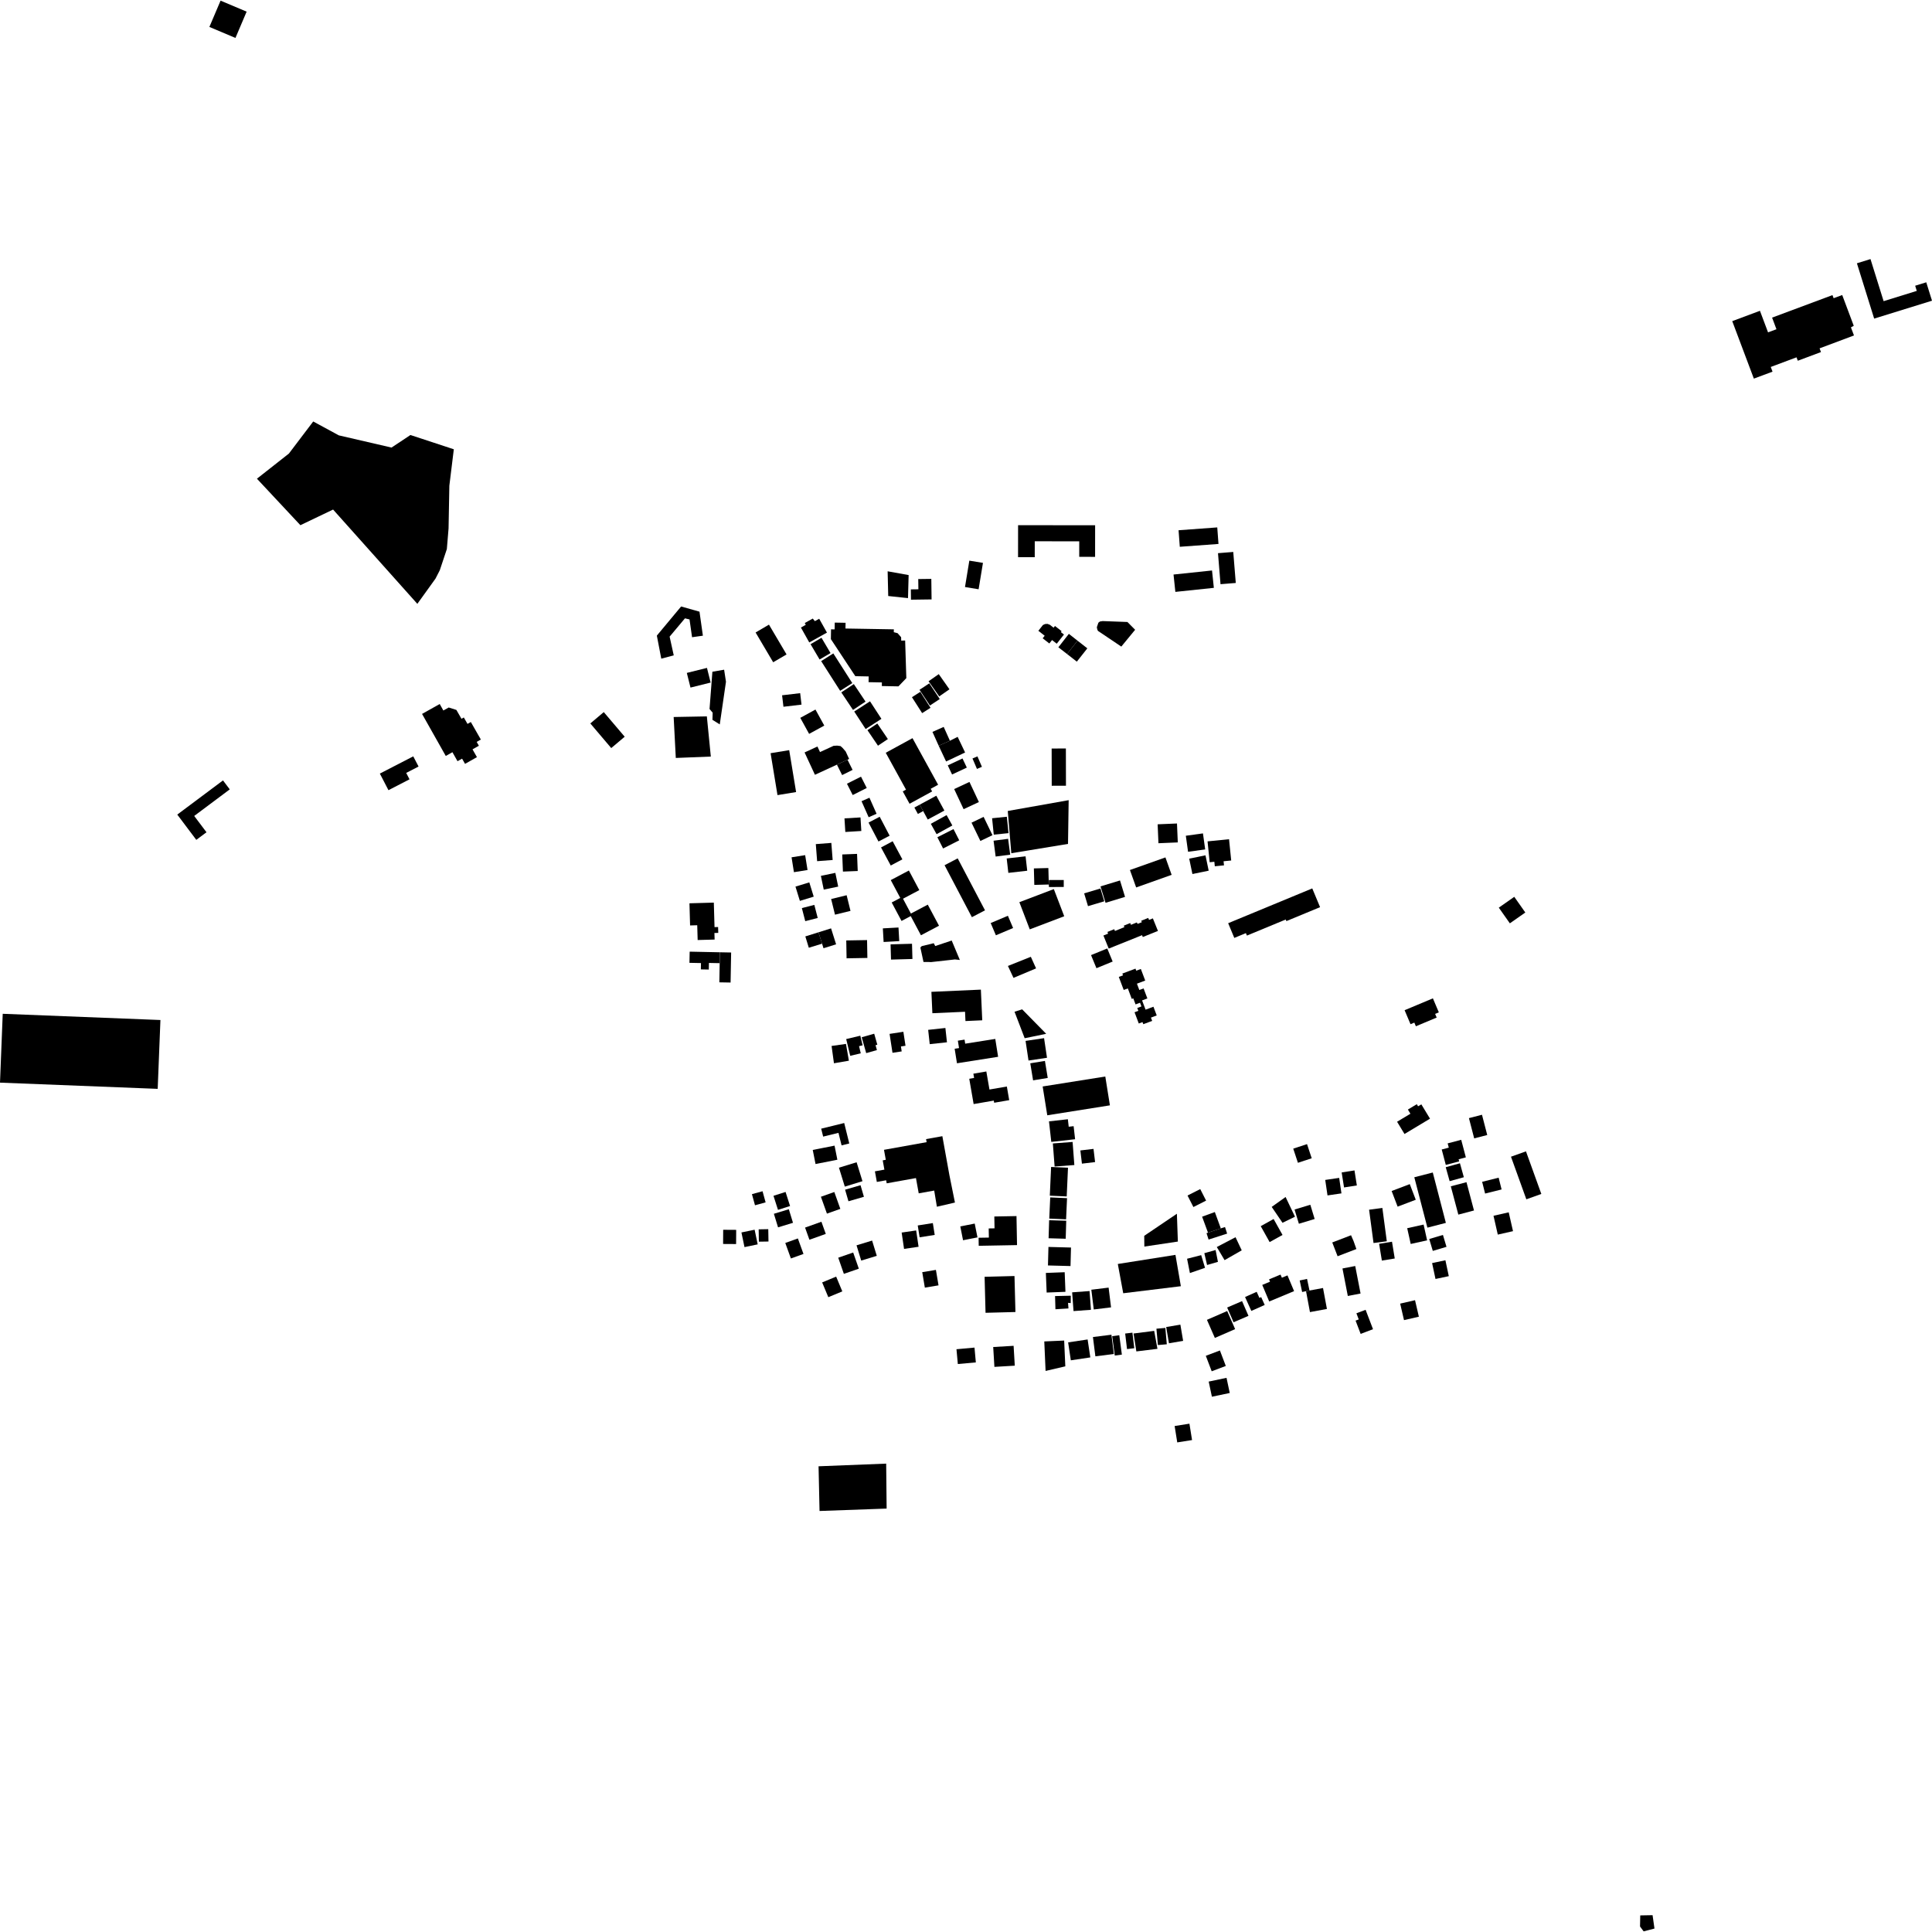 <?xml version="1.0" encoding="utf-8" standalone="no"?>
<!DOCTYPE svg PUBLIC "-//W3C//DTD SVG 1.1//EN"
  "http://www.w3.org/Graphics/SVG/1.1/DTD/svg11.dtd">
<!-- Created with matplotlib (https://matplotlib.org/) -->
<svg height="288pt" version="1.1" viewBox="0 0 288 288" width="288pt" xmlns="http://www.w3.org/2000/svg" xmlns:xlink="http://www.w3.org/1999/xlink">
 <defs>
  <style type="text/css">
*{stroke-linecap:butt;stroke-linejoin:round;}
  </style>
 </defs>
 <g id="figure_1">
  <g id="patch_1">
   <path d="M 0 288 
L 288 288 
L 288 0 
L 0 0 
z
" style="fill:none;opacity:0;"/>
  </g>
  <g id="axes_1">
   <g id="PatchCollection_1">
    <path clip-path="url(#pf5859b198b)" d="M 150.09 161.966 
L 147.497 162.413 
L 147.031 159.722 
L 145.098 160.054 
L 145.209 160.689 
L 144.486 160.812 
L 145.138 164.581 
L 148.142 164.065 
L 148.198 164.385 
L 150.441 163.999 
L 150.09 161.966 
"/>
    <path clip-path="url(#pf5859b198b)" d="M 148.365 154.872 
L 143.881 155.58 
L 143.786 154.974 
L 142.786 155.132 
L 142.962 156.235 
L 142.309 156.337 
L 142.654 158.501 
L 148.787 157.534 
L 148.365 154.872 
"/>
    <path clip-path="url(#pf5859b198b)" d="M 151.759 83.06 
L 151.764 78.288 
L 163.248 78.301 
L 163.244 83.01 
L 160.879 83.007 
L 160.881 80.695 
L 154.25 80.687 
L 154.247 83.061 
L 151.759 83.06 
"/>
    <path clip-path="url(#pf5859b198b)" d="M 106.527 140.058 
L 106.499 139.08 
L 107.071 139.063 
L 107.045 138.189 
L 106.513 138.204 
L 106.409 134.551 
L 102.776 134.653 
L 102.871 137.954 
L 103.935 137.924 
L 103.998 140.129 
L 106.527 140.058 
"/>
    <path clip-path="url(#pf5859b198b)" d="M 62.915 106.423 
L 65.548 104.947 
L 66.092 105.913 
L 66.889 105.465 
L 68.033 105.828 
L 68.793 107.149 
L 69.14 106.951 
L 69.69 107.911 
L 70.185 107.628 
L 71.68 110.241 
L 71.058 110.595 
L 71.385 111.167 
L 70.437 111.704 
L 71.097 112.866 
L 69.323 113.867 
L 68.881 113.09 
L 68.201 113.472 
L 67.443 112.131 
L 66.45 112.689 
L 62.915 106.423 
"/>
    <path clip-path="url(#pf5859b198b)" d="M 90.003 106.151 
L 93.123 109.822 
L 91.116 111.514 
L 87.998 107.843 
L 90.003 106.151 
"/>
    <path clip-path="url(#pf5859b198b)" d="M 105.369 106.791 
L 100.422 106.883 
L 100.74 112.987 
L 105.961 112.779 
L 105.369 106.791 
"/>
    <path clip-path="url(#pf5859b198b)" d="M 67.65 66.974 
L 61.182 64.846 
L 58.365 66.719 
L 50.512 64.9 
L 46.691 62.829 
L 43.066 67.611 
L 38.301 71.36 
L 44.778 78.29 
L 49.653 75.958 
L 62.213 90.014 
L 64.922 86.25 
L 65.563 84.994 
L 66.61 81.85 
L 66.866 78.782 
L 66.984 72.402 
L 67.65 66.974 
"/>
    <path clip-path="url(#pf5859b198b)" d="M 157.277 193.202 
L 159.619 193.148 
L 159.612 194.248 
L 159.212 194.214 
L 159.273 195.048 
L 157.332 195.168 
L 157.277 193.202 
"/>
    <path clip-path="url(#pf5859b198b)" d="M 183.081 137.621 
L 183.995 139.813 
L 185.722 139.099 
L 185.876 139.466 
L 191.663 137.071 
L 191.76 137.307 
L 196.782 135.229 
L 195.617 132.434 
L 183.081 137.621 
"/>
    <path clip-path="url(#pf5859b198b)" d="M 153.818 122.037 
L 155.461 124.111 
L 153.143 125.935 
L 151.499 123.861 
L 153.818 122.037 
"/>
    <path clip-path="url(#pf5859b198b)" d="M 150.227 120.891 
L 150.754 127.189 
L 159.207 125.8 
L 159.304 119.28 
L 150.227 120.891 
"/>
    <path clip-path="url(#pf5859b198b)" d="M 209.382 150.59 
L 210.264 152.676 
L 210.831 152.439 
L 211.064 152.987 
L 214.163 151.685 
L 213.932 151.14 
L 214.483 150.909 
L 213.6 148.822 
L 209.382 150.59 
"/>
    <path clip-path="url(#pf5859b198b)" d="M 49.279 65.361 
L 47.688 67.415 
L 52.586 71.18 
L 53.953 72.23 
L 52.534 74.061 
L 54.046 75.223 
L 55.496 73.35 
L 56.899 74.428 
L 54.472 77.562 
L 56.129 78.836 
L 60.203 73.573 
L 59.721 73.202 
L 61.436 70.984 
L 59.689 69.641 
L 58.084 71.715 
L 56.931 70.83 
L 57.258 70.408 
L 55.419 68.995 
L 54.894 69.676 
L 49.279 65.361 
"/>
    <path clip-path="url(#pf5859b198b)" d="M 0.407 151.124 
L 23.915 152.052 
L 23.507 162.314 
L 0 161.387 
L 0.407 151.124 
"/>
    <path clip-path="url(#pf5859b198b)" d="M 29.262 125.197 
L 30.781 124.062 
L 28.95 121.633 
L 34.249 117.671 
L 33.242 116.335 
L 26.426 121.429 
L 29.262 125.197 
"/>
    <path clip-path="url(#pf5859b198b)" d="M 151.527 181.28 
L 148.222 181.34 
L 148.254 183.107 
L 147.383 183.121 
L 147.408 184.484 
L 145.876 184.51 
L 145.898 185.71 
L 151.607 185.605 
L 151.527 181.28 
"/>
    <path clip-path="url(#pf5859b198b)" d="M 145.299 182.395 
L 143.15 182.822 
L 143.56 184.882 
L 145.711 184.455 
L 145.299 182.395 
"/>
    <path clip-path="url(#pf5859b198b)" d="M 136.806 182.677 
L 139.057 182.323 
L 139.336 184.088 
L 137.086 184.443 
L 136.806 182.677 
"/>
    <path clip-path="url(#pf5859b198b)" d="M 134.766 186.171 
L 136.931 185.854 
L 136.572 183.42 
L 134.408 183.736 
L 134.766 186.171 
"/>
    <path clip-path="url(#pf5859b198b)" d="M 127.681 185.638 
L 128.38 187.914 
L 130.702 187.206 
L 130.003 184.93 
L 127.681 185.638 
"/>
    <path clip-path="url(#pf5859b198b)" d="M 124.954 187.483 
L 127.182 186.711 
L 128.024 189.12 
L 125.794 189.892 
L 124.954 187.483 
"/>
    <path clip-path="url(#pf5859b198b)" d="M 124.644 190.303 
L 125.562 192.505 
L 123.476 193.369 
L 122.558 191.169 
L 124.644 190.303 
"/>
    <path clip-path="url(#pf5859b198b)" d="M 121.155 171.419 
L 121.571 173.52 
L 124.824 172.878 
L 124.406 170.779 
L 121.155 171.419 
"/>
    <path clip-path="url(#pf5859b198b)" d="M 122.413 168.249 
L 122.707 169.432 
L 124.99 168.872 
L 125.453 170.739 
L 126.601 170.456 
L 125.844 167.405 
L 122.413 168.249 
"/>
    <path clip-path="url(#pf5859b198b)" d="M 122.372 178.399 
L 124.369 177.691 
L 125.267 180.205 
L 123.27 180.913 
L 122.372 178.399 
"/>
    <path clip-path="url(#pf5859b198b)" d="M 120.009 182.993 
L 122.447 182.124 
L 123.099 183.938 
L 120.659 184.807 
L 120.009 182.993 
"/>
    <path clip-path="url(#pf5859b198b)" d="M 117.061 185.287 
L 118.937 184.612 
L 119.774 186.924 
L 117.897 187.598 
L 117.061 185.287 
"/>
    <path clip-path="url(#pf5859b198b)" d="M 115.362 180.936 
L 115.982 182.958 
L 118.21 182.282 
L 117.59 180.26 
L 115.362 180.936 
"/>
    <path clip-path="url(#pf5859b198b)" d="M 115.302 178.256 
L 117.102 177.683 
L 117.773 179.779 
L 115.973 180.352 
L 115.302 178.256 
"/>
    <path clip-path="url(#pf5859b198b)" d="M 112.089 178.01 
L 113.671 177.576 
L 114.129 179.235 
L 112.547 179.669 
L 112.089 178.01 
"/>
    <path clip-path="url(#pf5859b198b)" d="M 113.094 183.255 
L 114.525 183.229 
L 114.556 185.072 
L 113.125 185.095 
L 113.094 183.255 
"/>
    <path clip-path="url(#pf5859b198b)" d="M 110.524 183.719 
L 112.491 183.311 
L 112.948 185.496 
L 110.981 185.904 
L 110.524 183.719 
"/>
    <path clip-path="url(#pf5859b198b)" d="M 107.804 183.322 
L 109.743 183.334 
L 109.73 185.448 
L 107.791 185.436 
L 107.804 183.322 
"/>
    <path clip-path="url(#pf5859b198b)" d="M 123.962 155.919 
L 126.107 155.614 
L 126.542 158.117 
L 124.316 158.5 
L 123.962 155.919 
"/>
    <path clip-path="url(#pf5859b198b)" d="M 126.14 154.893 
L 126.741 157.39 
L 128.313 157.016 
L 128.058 155.95 
L 128.59 155.823 
L 128.245 154.391 
L 126.14 154.893 
"/>
    <path clip-path="url(#pf5859b198b)" d="M 128.452 154.621 
L 129.124 156.987 
L 130.722 156.534 
L 130.516 155.807 
L 130.782 155.733 
L 130.316 154.094 
L 128.452 154.621 
"/>
    <path clip-path="url(#pf5859b198b)" d="M 155.906 189.755 
L 156.022 192.678 
L 158.825 192.569 
L 158.711 189.646 
L 155.906 189.755 
"/>
    <path clip-path="url(#pf5859b198b)" d="M 156.218 188.639 
L 159.58 188.728 
L 159.652 185.968 
L 156.29 185.879 
L 156.218 188.639 
"/>
    <path clip-path="url(#pf5859b198b)" d="M 156.393 181.896 
L 156.313 184.584 
L 158.862 184.659 
L 158.943 181.971 
L 156.393 181.896 
"/>
    <path clip-path="url(#pf5859b198b)" d="M 156.555 178.495 
L 156.412 181.652 
L 158.92 181.763 
L 159.062 178.608 
L 156.555 178.495 
"/>
    <path clip-path="url(#pf5859b198b)" d="M 156.685 173.957 
L 159.204 174.068 
L 159.013 178.352 
L 156.494 178.238 
L 156.685 173.957 
"/>
    <path clip-path="url(#pf5859b198b)" d="M 156.947 170.453 
L 159.891 170.23 
L 160.151 173.67 
L 157.209 173.892 
L 156.947 170.453 
"/>
    <path clip-path="url(#pf5859b198b)" d="M 156.37 167.159 
L 156.714 170.219 
L 160.263 169.823 
L 160.043 167.877 
L 159.311 167.959 
L 159.185 166.844 
L 156.37 167.159 
"/>
    <path clip-path="url(#pf5859b198b)" d="M 164.765 160.475 
L 155.428 161.959 
L 156.115 166.255 
L 165.452 164.772 
L 164.765 160.475 
"/>
    <path clip-path="url(#pf5859b198b)" d="M 153.582 158.505 
L 154.001 161.046 
L 156.185 160.687 
L 155.766 158.149 
L 153.582 158.505 
"/>
    <path clip-path="url(#pf5859b198b)" d="M 152.88 155.165 
L 153.319 158.092 
L 156.075 157.681 
L 155.638 154.756 
L 152.88 155.165 
"/>
    <path clip-path="url(#pf5859b198b)" d="M 152.747 154.766 
L 155.953 154.108 
L 152.372 150.462 
L 151.234 150.817 
L 152.747 154.766 
"/>
    <path clip-path="url(#pf5859b198b)" d="M 150.25 143.994 
L 153.665 142.629 
L 154.446 144.356 
L 151.079 145.77 
L 150.25 143.994 
"/>
    <path clip-path="url(#pf5859b198b)" d="M 147.68 137.596 
L 148.455 139.421 
L 151.021 138.339 
L 150.245 136.514 
L 147.68 137.596 
"/>
    <path clip-path="url(#pf5859b198b)" d="M 151.954 134.488 
L 153.504 138.538 
L 158.643 136.585 
L 157.093 132.535 
L 151.954 134.488 
"/>
    <path clip-path="url(#pf5859b198b)" d="M 144.877 136.723 
L 146.834 135.701 
L 142.761 127.956 
L 140.804 128.976 
L 144.877 136.723 
"/>
    <path clip-path="url(#pf5859b198b)" d="M 285.49 42.594 
L 287.144 42.082 
L 288 44.825 
L 279.379 47.494 
L 276.807 39.248 
L 278.831 38.62 
L 280.788 44.894 
L 285.73 43.364 
L 285.49 42.594 
"/>
    <path clip-path="url(#pf5859b198b)" d="M 261.444 56.441 
L 264.228 55.402 
L 263.964 54.702 
L 267.803 53.267 
L 267.994 53.776 
L 271.451 52.483 
L 271.242 51.928 
L 276.37 50.006 
L 275.915 48.801 
L 276.336 48.566 
L 274.615 43.979 
L 273.337 44.454 
L 273.163 43.991 
L 264.162 47.347 
L 264.812 49.077 
L 263.56 49.544 
L 262.352 46.33 
L 258.222 47.871 
L 261.444 56.441 
"/>
    <path clip-path="url(#pf5859b198b)" d="M 116.787 105.355 
L 119.481 105.037 
L 119.28 103.328 
L 116.584 103.645 
L 116.787 105.355 
"/>
    <path clip-path="url(#pf5859b198b)" d="M 119.298 107.008 
L 121.559 105.772 
L 122.875 108.162 
L 120.613 109.398 
L 119.298 107.008 
"/>
    <path clip-path="url(#pf5859b198b)" d="M 124.436 92.81 
L 126.048 92.838 
L 126.034 93.692 
L 133.243 93.814 
L 133.236 94.24 
L 133.801 94.386 
L 134.328 94.987 
L 134.344 95.495 
L 134.929 95.479 
L 135.104 101.088 
L 133.93 102.315 
L 131.453 102.268 
L 131.463 101.728 
L 129.477 101.69 
L 129.492 100.834 
L 127.502 100.796 
L 123.857 95.275 
L 123.882 93.813 
L 124.418 93.82 
L 124.436 92.81 
"/>
    <path clip-path="url(#pf5859b198b)" d="M 155.67 199.965 
L 158.634 199.834 
L 158.805 203.678 
L 155.864 204.364 
L 155.67 199.965 
"/>
    <path clip-path="url(#pf5859b198b)" d="M 159.225 200.106 
L 162.129 199.672 
L 162.531 202.346 
L 159.627 202.781 
L 159.225 200.106 
"/>
    <path clip-path="url(#pf5859b198b)" d="M 162.922 199.31 
L 165.678 198.965 
L 166.042 201.839 
L 163.286 202.187 
L 162.922 199.31 
"/>
    <path clip-path="url(#pf5859b198b)" d="M 165.793 199.18 
L 166.85 199.04 
L 167.235 201.929 
L 166.176 202.068 
L 165.793 199.18 
"/>
    <path clip-path="url(#pf5859b198b)" d="M 167.727 198.788 
L 168.809 198.66 
L 169.086 200.978 
L 168.003 201.105 
L 167.727 198.788 
"/>
    <path clip-path="url(#pf5859b198b)" d="M 168.977 198.783 
L 169.395 201.454 
L 172.54 201.069 
L 172.053 198.39 
L 168.977 198.783 
"/>
    <path clip-path="url(#pf5859b198b)" d="M 172.387 198.068 
L 172.604 200.505 
L 173.932 200.389 
L 173.717 197.952 
L 172.387 198.068 
"/>
    <path clip-path="url(#pf5859b198b)" d="M 159.822 192.647 
L 162.42 192.455 
L 162.627 195.25 
L 160.029 195.441 
L 159.822 192.647 
"/>
    <path clip-path="url(#pf5859b198b)" d="M 163.046 195.201 
L 165.622 194.885 
L 165.258 191.942 
L 162.682 192.257 
L 163.046 195.201 
"/>
    <path clip-path="url(#pf5859b198b)" d="M 166.63 188.42 
L 167.438 192.783 
L 176.028 191.733 
L 175.223 187.062 
L 166.63 188.42 
"/>
    <path clip-path="url(#pf5859b198b)" d="M 181.386 185.891 
L 184.179 184.43 
L 185.102 186.384 
L 182.545 187.847 
L 181.386 185.891 
"/>
    <path clip-path="url(#pf5859b198b)" d="M 180.162 184.78 
L 182.927 183.891 
L 182.609 182.911 
L 181.986 183.111 
L 180.074 183.753 
L 179.854 183.824 
L 180.162 184.78 
"/>
    <path clip-path="url(#pf5859b198b)" d="M 181.986 183.111 
L 181.093 180.677 
L 179.197 181.37 
L 180.074 183.753 
L 181.986 183.111 
"/>
    <path clip-path="url(#pf5859b198b)" d="M 177.897 179.932 
L 179.792 178.973 
L 178.918 177.256 
L 177.022 178.215 
L 177.897 179.932 
"/>
    <path clip-path="url(#pf5859b198b)" d="M 189.263 185.157 
L 191.183 184.092 
L 189.855 181.714 
L 187.935 182.781 
L 189.263 185.157 
"/>
    <path clip-path="url(#pf5859b198b)" d="M 189.571 179.912 
L 191.641 178.433 
L 193.04 181.374 
L 191.181 182.28 
L 189.571 179.912 
"/>
    <path clip-path="url(#pf5859b198b)" d="M 192.978 180.301 
L 193.623 182.423 
L 195.974 181.713 
L 195.328 179.591 
L 192.978 180.301 
"/>
    <path clip-path="url(#pf5859b198b)" d="M 197.549 175.89 
L 197.889 178.199 
L 199.968 177.895 
L 199.628 175.587 
L 197.549 175.89 
"/>
    <path clip-path="url(#pf5859b198b)" d="M 200 174.773 
L 201.91 174.473 
L 202.263 176.711 
L 200.355 177.011 
L 200 174.773 
"/>
    <path clip-path="url(#pf5859b198b)" d="M 209.871 165.4 
L 210.249 166.022 
L 208.26 167.216 
L 209.367 169.043 
L 213.169 166.758 
L 211.876 164.624 
L 211.391 164.915 
L 211.2 164.6 
L 209.871 165.4 
"/>
    <path clip-path="url(#pf5859b198b)" d="M 173.842 197.818 
L 174.254 200.239 
L 176.368 199.882 
L 175.957 197.463 
L 173.842 197.818 
"/>
    <path clip-path="url(#pf5859b198b)" d="M 179.916 196.747 
L 181.099 199.444 
L 184.119 198.129 
L 182.935 195.431 
L 179.916 196.747 
"/>
    <path clip-path="url(#pf5859b198b)" d="M 182.931 194.911 
L 185.152 193.953 
L 186.108 196.151 
L 183.886 197.109 
L 182.931 194.911 
"/>
    <path clip-path="url(#pf5859b198b)" d="M 185.599 193.343 
L 187.33 192.568 
L 187.739 193.474 
L 188.002 193.358 
L 188.528 194.525 
L 186.534 195.417 
L 185.599 193.343 
"/>
    <path clip-path="url(#pf5859b198b)" d="M 188.162 191.541 
L 189.2 194.011 
L 192.908 192.465 
L 191.922 190.119 
L 191.086 190.466 
L 190.889 189.999 
L 189.176 190.713 
L 189.321 191.058 
L 188.162 191.541 
"/>
    <path clip-path="url(#pf5859b198b)" d="M 193.744 190.876 
L 194.839 190.647 
L 195.203 192.365 
L 194.689 192.472 
L 194.106 192.595 
L 193.744 190.876 
"/>
    <path clip-path="url(#pf5859b198b)" d="M 194.689 192.472 
L 197.22 192.001 
L 197.803 195.123 
L 195.272 195.592 
L 194.689 192.472 
"/>
    <path clip-path="url(#pf5859b198b)" d="M 200.12 189.089 
L 202.02 188.722 
L 202.817 192.821 
L 200.917 193.19 
L 200.12 189.089 
"/>
    <path clip-path="url(#pf5859b198b)" d="M 198.598 185.211 
L 199.393 187.266 
L 202.193 186.191 
L 201.784 185.032 
L 201.398 184.136 
L 198.598 185.211 
"/>
    <path clip-path="url(#pf5859b198b)" d="M 140.585 126.481 
L 142.991 125.263 
L 142.139 123.59 
L 139.732 124.807 
L 140.585 126.481 
"/>
    <path clip-path="url(#pf5859b198b)" d="M 141.108 121.506 
L 141.966 123.053 
L 139.614 124.349 
L 138.756 122.803 
L 141.108 121.506 
"/>
    <path clip-path="url(#pf5859b198b)" d="M 137.096 119.951 
L 137.618 120.91 
L 138.298 122.167 
L 140.776 120.832 
L 139.574 118.616 
L 137.096 119.951 
"/>
    <path clip-path="url(#pf5859b198b)" d="M 136.307 120.378 
L 137.096 119.951 
L 137.618 120.91 
L 136.829 121.336 
L 136.307 120.378 
"/>
    <path clip-path="url(#pf5859b198b)" d="M 135.587 119.814 
L 138.951 117.978 
L 138.736 117.587 
L 139.844 116.982 
L 136.025 110.036 
L 132.037 112.214 
L 135.058 117.709 
L 134.574 117.974 
L 135.587 119.814 
"/>
    <path clip-path="url(#pf5859b198b)" d="M 133.042 156.939 
L 134.414 156.731 
L 134.3 155.994 
L 134.983 155.89 
L 134.663 153.806 
L 132.608 154.12 
L 133.042 156.939 
"/>
    <path clip-path="url(#pf5859b198b)" d="M 138.36 153.519 
L 140.928 153.24 
L 141.161 155.372 
L 138.593 155.65 
L 138.36 153.519 
"/>
    <path clip-path="url(#pf5859b198b)" d="M 139.19 140.603 
L 137.412 141.034 
L 137.195 141.235 
L 137.664 143.4 
L 138.498 143.403 
L 138.775 143.419 
L 142.346 143.022 
L 143.082 143.099 
L 141.868 140.203 
L 139.415 141.022 
L 139.19 140.603 
"/>
    <path clip-path="url(#pf5859b198b)" d="M 138.302 134.853 
L 139.976 137.996 
L 137.283 139.419 
L 135.761 136.56 
L 134.389 137.284 
L 132.923 134.531 
L 134.202 133.854 
L 132.785 131.194 
L 135.485 129.766 
L 137.039 132.686 
L 134.609 133.971 
L 135.786 136.182 
L 138.302 134.853 
"/>
    <path clip-path="url(#pf5859b198b)" d="M 135.952 140.685 
L 136.015 142.954 
L 132.82 143.044 
L 132.757 140.774 
L 135.952 140.685 
"/>
    <path clip-path="url(#pf5859b198b)" d="M 126.151 140.19 
L 126.198 142.854 
L 129.299 142.799 
L 129.252 140.137 
L 126.151 140.19 
"/>
    <path clip-path="url(#pf5859b198b)" d="M 122.01 138.978 
L 122.545 140.674 
L 122.758 141.353 
L 124.635 140.767 
L 123.886 138.39 
L 122.01 138.978 
"/>
    <path clip-path="url(#pf5859b198b)" d="M 120.049 139.589 
L 120.568 141.278 
L 122.545 140.674 
L 122.01 138.978 
L 120.049 139.589 
"/>
    <path clip-path="url(#pf5859b198b)" d="M 180.627 204.416 
L 182.728 203.621 
L 181.851 201.313 
L 179.748 202.108 
L 180.627 204.416 
"/>
    <path clip-path="url(#pf5859b198b)" d="M 180.177 205.951 
L 180.657 208.208 
L 183.315 207.65 
L 182.836 205.391 
L 180.177 205.951 
"/>
    <path clip-path="url(#pf5859b198b)" d="M 175.101 212.575 
L 177.307 212.226 
L 177.698 214.667 
L 175.491 215.017 
L 175.101 212.575 
"/>
    <path clip-path="url(#pf5859b198b)" d="M 102.809 141.861 
L 102.775 143.527 
L 104.493 143.562 
L 104.474 144.506 
L 105.658 144.529 
L 105.679 143.545 
L 107.274 143.577 
L 107.312 141.955 
L 102.809 141.861 
"/>
    <path clip-path="url(#pf5859b198b)" d="M 107.312 141.955 
L 108.989 141.987 
L 108.907 146.465 
L 107.231 146.435 
L 107.312 141.955 
"/>
    <path clip-path="url(#pf5859b198b)" d="M 119.533 135.367 
L 120.038 137.316 
L 121.895 136.84 
L 121.391 134.89 
L 119.533 135.367 
"/>
    <path clip-path="url(#pf5859b198b)" d="M 123.898 134.016 
L 124.471 136.349 
L 126.782 135.785 
L 126.207 133.45 
L 123.898 134.016 
"/>
    <path clip-path="url(#pf5859b198b)" d="M 118.579 132.165 
L 119.236 134.293 
L 121.3 133.662 
L 120.642 131.534 
L 118.579 132.165 
"/>
    <path clip-path="url(#pf5859b198b)" d="M 122.369 130.564 
L 122.795 132.611 
L 124.949 132.164 
L 124.523 130.117 
L 122.369 130.564 
"/>
    <path clip-path="url(#pf5859b198b)" d="M 117.997 127.797 
L 120.023 127.476 
L 120.378 129.692 
L 118.35 130.014 
L 117.997 127.797 
"/>
    <path clip-path="url(#pf5859b198b)" d="M 121.611 125.831 
L 121.808 128.375 
L 124.123 128.197 
L 123.925 125.651 
L 121.611 125.831 
"/>
    <path clip-path="url(#pf5859b198b)" d="M 125.654 129.926 
L 127.86 129.84 
L 127.759 127.287 
L 125.552 127.373 
L 125.654 129.926 
"/>
    <path clip-path="url(#pf5859b198b)" d="M 131.334 126.328 
L 133.066 125.403 
L 134.515 128.1 
L 132.783 129.023 
L 131.334 126.328 
"/>
    <path clip-path="url(#pf5859b198b)" d="M 129.473 122.619 
L 131.137 121.753 
L 132.617 124.576 
L 130.953 125.442 
L 129.473 122.619 
"/>
    <path clip-path="url(#pf5859b198b)" d="M 125.885 121.995 
L 126.011 124.02 
L 128.396 123.874 
L 128.273 121.852 
L 125.885 121.995 
"/>
    <path clip-path="url(#pf5859b198b)" d="M 128.427 119.434 
L 129.606 118.916 
L 130.669 121.306 
L 129.49 121.825 
L 128.427 119.434 
"/>
    <path clip-path="url(#pf5859b198b)" d="M 126.255 116.827 
L 128.349 115.776 
L 129.205 117.465 
L 127.111 118.516 
L 126.255 116.827 
"/>
    <path clip-path="url(#pf5859b198b)" d="M 114.871 112.277 
L 115.899 118.526 
L 118.673 118.071 
L 117.645 111.824 
L 114.871 112.277 
"/>
    <path clip-path="url(#pf5859b198b)" d="M 119.937 112.166 
L 121.482 115.496 
L 124.758 113.986 
L 126.336 113.247 
L 126.578 113.137 
L 126.065 112.022 
L 125.6 111.485 
L 125.299 111.217 
L 124.799 111.148 
L 124.262 111.177 
L 122.238 112.11 
L 121.853 111.282 
L 119.937 112.166 
"/>
    <path clip-path="url(#pf5859b198b)" d="M 124.758 113.986 
L 125.535 115.541 
L 127.094 114.766 
L 126.336 113.247 
L 124.758 113.986 
"/>
    <path clip-path="url(#pf5859b198b)" d="M 156.366 131.185 
L 156.343 131.853 
L 156.368 132.225 
L 158.572 132.22 
L 158.57 131.178 
L 156.366 131.185 
"/>
    <path clip-path="url(#pf5859b198b)" d="M 154.118 129.453 
L 154.182 131.91 
L 156.343 131.853 
L 156.278 129.396 
L 154.118 129.453 
"/>
    <path clip-path="url(#pf5859b198b)" d="M 150.066 127.97 
L 150.311 130.118 
L 153.127 129.799 
L 152.881 127.651 
L 150.066 127.97 
"/>
    <path clip-path="url(#pf5859b198b)" d="M 148.109 125.324 
L 150.278 125.041 
L 150.59 127.402 
L 148.421 127.684 
L 148.109 125.324 
"/>
    <path clip-path="url(#pf5859b198b)" d="M 147.889 121.975 
L 150.088 121.75 
L 150.338 124.194 
L 148.14 124.42 
L 147.889 121.975 
"/>
    <path clip-path="url(#pf5859b198b)" d="M 146.144 125.362 
L 147.945 124.499 
L 146.627 121.771 
L 144.825 122.636 
L 146.144 125.362 
"/>
    <path clip-path="url(#pf5859b198b)" d="M 143.643 120.621 
L 145.922 119.557 
L 144.516 116.564 
L 142.236 117.626 
L 143.643 120.621 
"/>
    <path clip-path="url(#pf5859b198b)" d="M 141.281 114.092 
L 141.924 115.454 
L 144.122 114.423 
L 143.479 113.064 
L 141.281 114.092 
"/>
    <path clip-path="url(#pf5859b198b)" d="M 144.967 113.065 
L 145.634 114.623 
L 146.373 114.309 
L 145.706 112.751 
L 144.967 113.065 
"/>
    <path clip-path="url(#pf5859b198b)" d="M 139.928 111.166 
L 141.032 113.513 
L 143.866 112.172 
L 142.755 109.841 
L 141.602 110.42 
L 139.928 111.166 
"/>
    <path clip-path="url(#pf5859b198b)" d="M 139.001 109.104 
L 139.928 111.166 
L 141.602 110.42 
L 140.675 108.358 
L 139.001 109.104 
"/>
    <path clip-path="url(#pf5859b198b)" d="M 137.191 103.133 
L 138.713 105.51 
L 137.462 106.305 
L 135.941 103.929 
L 137.191 103.133 
"/>
    <path clip-path="url(#pf5859b198b)" d="M 137.069 102.83 
L 138.627 105.17 
L 140.087 104.204 
L 138.529 101.865 
L 137.069 102.83 
"/>
    <path clip-path="url(#pf5859b198b)" d="M 138.419 101.556 
L 140.01 103.814 
L 141.532 102.751 
L 139.94 100.491 
L 138.419 101.556 
"/>
    <path clip-path="url(#pf5859b198b)" d="M 156.768 111.58 
L 158.889 111.577 
L 158.901 117.127 
L 156.78 117.132 
L 156.768 111.58 
"/>
    <path clip-path="url(#pf5859b198b)" d="M 157.528 95.958 
L 156.827 95.411 
L 156.423 95.923 
L 155.431 95.149 
L 155.729 94.769 
L 154.786 94.033 
L 155.459 93.175 
L 155.782 93.023 
L 156.141 92.999 
L 156.504 93.137 
L 157.059 93.571 
L 157.263 93.314 
L 158.254 94.088 
L 158.141 94.231 
L 158.603 94.59 
L 157.528 95.958 
"/>
    <path clip-path="url(#pf5859b198b)" d="M 159.063 97.491 
L 160.628 95.507 
L 159.333 94.487 
L 157.77 96.491 
L 159.063 97.491 
"/>
    <path clip-path="url(#pf5859b198b)" d="M 160.628 95.507 
L 162.087 96.647 
L 160.522 98.632 
L 159.063 97.491 
L 160.628 95.507 
"/>
    <path clip-path="url(#pf5859b198b)" d="M 169.212 93.878 
L 168.063 92.719 
L 164.37 92.583 
L 163.963 92.647 
L 163.734 92.823 
L 163.503 93.502 
L 163.566 93.81 
L 163.661 94.039 
L 167.151 96.386 
L 169.212 93.878 
"/>
    <path clip-path="url(#pf5859b198b)" d="M 143.85 87.508 
L 145.879 87.841 
L 146.528 83.906 
L 144.497 83.574 
L 143.85 87.508 
"/>
    <path clip-path="url(#pf5859b198b)" d="M 204.088 180.33 
L 206.067 180.068 
L 206.728 185.036 
L 204.75 185.296 
L 204.088 180.33 
"/>
    <path clip-path="url(#pf5859b198b)" d="M 205.582 185.413 
L 207.502 185.101 
L 207.913 187.602 
L 205.993 187.914 
L 205.582 185.413 
"/>
    <path clip-path="url(#pf5859b198b)" d="M 202.197 195.77 
L 203.568 195.25 
L 204.673 198.141 
L 202.83 198.84 
L 202.074 196.863 
L 202.547 196.684 
L 202.197 195.77 
"/>
    <path clip-path="url(#pf5859b198b)" d="M 208.721 194.329 
L 209.293 196.788 
L 211.509 196.278 
L 210.936 193.818 
L 208.721 194.329 
"/>
    <path clip-path="url(#pf5859b198b)" d="M 213.481 188.285 
L 215.464 187.865 
L 215.97 190.234 
L 213.987 190.654 
L 213.481 188.285 
"/>
    <path clip-path="url(#pf5859b198b)" d="M 131.774 171.402 
L 132.043 172.889 
L 131.585 172.973 
L 131.835 174.356 
L 130.422 174.61 
L 130.709 176.19 
L 132.097 175.94 
L 132.18 176.397 
L 136.54 175.613 
L 136.952 177.89 
L 139.26 177.476 
L 139.661 179.886 
L 142.351 179.262 
L 141.527 175.179 
L 140.476 169.369 
L 138.047 169.804 
L 138.13 170.26 
L 131.774 171.402 
"/>
    <path clip-path="url(#pf5859b198b)" d="M 223.423 135.302 
L 225.071 137.64 
L 227.377 136.026 
L 225.729 133.688 
L 223.423 135.302 
"/>
    <path clip-path="url(#pf5859b198b)" d="M 168.436 129.692 
L 173.728 127.812 
L 174.656 130.412 
L 169.366 132.292 
L 168.436 129.692 
"/>
    <path clip-path="url(#pf5859b198b)" d="M 165.275 141.405 
L 164.485 139.456 
L 165.185 139.175 
L 165.084 138.924 
L 166.097 138.514 
L 166.204 138.779 
L 167.609 138.209 
L 167.519 137.989 
L 168.481 137.599 
L 168.588 137.863 
L 169.462 137.508 
L 169.586 137.721 
L 170.21 137.473 
L 170.121 137.254 
L 171.165 136.835 
L 171.284 137.131 
L 171.856 136.901 
L 172.614 138.774 
L 170.355 139.68 
L 170.245 139.407 
L 165.275 141.405 
"/>
    <path clip-path="url(#pf5859b198b)" d="M 32.88 0.096 
L 36.765 1.736 
L 35.098 5.656 
L 31.213 4.016 
L 32.88 0.096 
"/>
    <path clip-path="url(#pf5859b198b)" d="M 167.306 145.128 
L 169.263 144.394 
L 169.379 144.7 
L 170.063 144.443 
L 170.717 146.171 
L 169.481 146.635 
L 169.838 147.579 
L 170.473 147.341 
L 171.037 148.835 
L 170.248 149.132 
L 170.77 150.511 
L 171.941 150.072 
L 172.431 151.369 
L 171.567 151.694 
L 171.753 152.183 
L 170.43 152.677 
L 170.312 152.364 
L 169.756 152.573 
L 169.125 150.895 
L 169.691 150.683 
L 169.531 150.258 
L 170.15 150.027 
L 169.942 149.476 
L 169.275 149.724 
L 168.936 148.822 
L 168.711 148.907 
L 168.124 147.343 
L 167.51 147.573 
L 166.777 145.629 
L 167.406 145.395 
L 167.306 145.128 
"/>
    <path clip-path="url(#pf5859b198b)" d="M 131.605 138.391 
L 131.719 140.42 
L 134.051 140.29 
L 133.937 138.261 
L 131.605 138.391 
"/>
    <path clip-path="url(#pf5859b198b)" d="M 130.879 111.161 
L 132.353 110.17 
L 130.781 107.854 
L 129.308 108.845 
L 130.879 111.161 
"/>
    <path clip-path="url(#pf5859b198b)" d="M 127.336 106.065 
L 129.038 108.677 
L 131.393 107.158 
L 129.692 104.543 
L 127.336 106.065 
"/>
    <path clip-path="url(#pf5859b198b)" d="M 125.41 103.215 
L 127.158 105.828 
L 129.024 104.587 
L 127.278 101.976 
L 125.41 103.215 
"/>
    <path clip-path="url(#pf5859b198b)" d="M 119.391 93.546 
L 120.636 95.768 
L 123.273 94.302 
L 122.116 92.236 
L 121.473 92.594 
L 121.157 92.208 
L 119.964 92.871 
L 120.116 93.142 
L 119.391 93.546 
"/>
    <path clip-path="url(#pf5859b198b)" d="M 120.828 96.027 
L 122.176 98.309 
L 123.807 97.353 
L 122.458 95.071 
L 120.828 96.027 
"/>
    <path clip-path="url(#pf5859b198b)" d="M 122.409 98.552 
L 125.24 102.98 
L 127.051 101.829 
L 124.221 97.403 
L 122.409 98.552 
"/>
    <path clip-path="url(#pf5859b198b)" d="M 174.936 85.645 
L 175.209 88.232 
L 180.947 87.629 
L 180.674 85.041 
L 174.936 85.645 
"/>
    <path clip-path="url(#pf5859b198b)" d="M 175.687 79.043 
L 181.455 78.62 
L 181.638 81.085 
L 175.87 81.508 
L 175.687 79.043 
"/>
    <path clip-path="url(#pf5859b198b)" d="M 181.564 82.461 
L 183.839 82.278 
L 184.215 86.901 
L 181.94 87.085 
L 181.564 82.461 
"/>
    <path clip-path="url(#pf5859b198b)" d="M 207.449 177.542 
L 208.341 179.872 
L 211.045 178.844 
L 210.153 176.514 
L 207.449 177.542 
"/>
    <path clip-path="url(#pf5859b198b)" d="M 209.769 183.086 
L 210.292 185.436 
L 212.737 184.896 
L 212.215 182.545 
L 209.769 183.086 
"/>
    <path clip-path="url(#pf5859b198b)" d="M 213.054 184.698 
L 213.585 186.47 
L 215.627 185.862 
L 215.095 184.089 
L 213.054 184.698 
"/>
    <path clip-path="url(#pf5859b198b)" d="M 210.828 175.492 
L 212.781 183.003 
L 215.533 182.293 
L 213.582 174.783 
L 210.828 175.492 
"/>
    <path clip-path="url(#pf5859b198b)" d="M 192.781 171.227 
L 193.479 173.336 
L 195.535 172.66 
L 194.836 170.552 
L 192.781 171.227 
"/>
    <path clip-path="url(#pf5859b198b)" d="M 214.915 171.353 
L 215.969 171.077 
L 215.8 170.44 
L 217.821 169.91 
L 218.512 172.526 
L 217.432 172.81 
L 217.516 173.126 
L 215.522 173.651 
L 214.915 171.353 
"/>
    <path clip-path="url(#pf5859b198b)" d="M 215.514 173.994 
L 216.095 176.074 
L 218.213 175.487 
L 217.632 173.407 
L 215.514 173.994 
"/>
    <path clip-path="url(#pf5859b198b)" d="M 216.27 176.841 
L 218.605 176.225 
L 219.726 180.444 
L 217.391 181.06 
L 216.27 176.841 
"/>
    <path clip-path="url(#pf5859b198b)" d="M 222.634 181.234 
L 224.902 180.719 
L 225.542 183.527 
L 223.274 184.04 
L 222.634 181.234 
"/>
    <path clip-path="url(#pf5859b198b)" d="M 220.941 176.171 
L 221.381 177.922 
L 223.841 177.309 
L 223.4 175.556 
L 220.941 176.171 
"/>
    <path clip-path="url(#pf5859b198b)" d="M 225.24 172.429 
L 227.529 178.779 
L 229.763 177.98 
L 227.473 171.63 
L 225.24 172.429 
"/>
    <path clip-path="url(#pf5859b198b)" d="M 218.972 166.677 
L 220.917 166.177 
L 221.7 169.195 
L 219.755 169.696 
L 218.972 166.677 
"/>
    <path clip-path="url(#pf5859b198b)" d="M 56.623 115.317 
L 57.907 117.791 
L 61.046 116.172 
L 60.551 115.217 
L 62.393 114.266 
L 61.604 112.747 
L 56.623 115.317 
"/>
    <path clip-path="url(#pf5859b198b)" d="M 103.164 94.989 
L 104.778 94.763 
L 104.272 91.181 
L 101.532 90.407 
L 97.915 94.749 
L 98.575 98.187 
L 100.434 97.694 
L 99.82 94.902 
L 102.106 92.176 
L 102.787 92.34 
L 103.164 94.989 
"/>
    <path clip-path="url(#pf5859b198b)" d="M 148.056 200.798 
L 148.234 203.758 
L 151.272 203.578 
L 151.096 200.619 
L 148.056 200.798 
"/>
    <path clip-path="url(#pf5859b198b)" d="M 142.58 201.127 
L 142.782 203.333 
L 145.467 203.091 
L 145.267 200.883 
L 142.58 201.127 
"/>
    <path clip-path="url(#pf5859b198b)" d="M 114.628 93.113 
L 112.635 94.283 
L 115.257 98.723 
L 117.25 97.555 
L 114.628 93.113 
"/>
    <path clip-path="url(#pf5859b198b)" d="M 106.195 100.134 
L 107.944 99.832 
L 108.219 101.626 
L 107.294 107.985 
L 106.204 107.304 
L 106.235 106.238 
L 105.77 105.689 
L 106.195 100.134 
"/>
    <path clip-path="url(#pf5859b198b)" d="M 102.383 100.31 
L 105.386 99.563 
L 105.934 101.748 
L 102.931 102.496 
L 102.383 100.31 
"/>
    <path clip-path="url(#pf5859b198b)" d="M 135.777 87.859 
L 135.798 89.395 
L 138.869 89.354 
L 138.829 86.294 
L 136.881 86.318 
L 136.903 87.844 
L 135.777 87.859 
"/>
    <path clip-path="url(#pf5859b198b)" d="M 132.406 88.847 
L 135.355 89.161 
L 135.449 85.725 
L 132.319 85.162 
L 132.406 88.847 
"/>
    <path clip-path="url(#pf5859b198b)" d="M 162.639 142.377 
L 165.057 141.386 
L 165.862 143.337 
L 163.445 144.328 
L 162.639 142.377 
"/>
    <path clip-path="url(#pf5859b198b)" d="M 164.039 132.447 
L 161.612 133.171 
L 162.187 135.078 
L 164.612 134.355 
L 164.039 132.447 
"/>
    <path clip-path="url(#pf5859b198b)" d="M 164.051 132.133 
L 166.957 131.249 
L 167.707 133.696 
L 164.802 134.58 
L 164.051 132.133 
"/>
    <path clip-path="url(#pf5859b198b)" d="M 172.568 122.878 
L 175.451 122.756 
L 175.571 125.577 
L 172.688 125.699 
L 172.568 122.878 
"/>
    <path clip-path="url(#pf5859b198b)" d="M 177.274 127.999 
L 177.752 130.29 
L 180.176 129.791 
L 179.699 127.5 
L 177.274 127.999 
"/>
    <path clip-path="url(#pf5859b198b)" d="M 176.77 124.584 
L 177.102 126.974 
L 179.655 126.622 
L 179.323 124.233 
L 176.77 124.584 
"/>
    <path clip-path="url(#pf5859b198b)" d="M 180.008 125.422 
L 183.212 125.101 
L 183.534 128.273 
L 182.396 128.386 
L 182.459 128.997 
L 181.089 129.134 
L 181.021 128.462 
L 180.324 128.532 
L 180.008 125.422 
"/>
    <path clip-path="url(#pf5859b198b)" d="M 161.047 171.495 
L 163.008 171.263 
L 163.244 173.229 
L 161.282 173.463 
L 161.047 171.495 
"/>
    <path clip-path="url(#pf5859b198b)" d="M 170.568 184.222 
L 170.586 185.824 
L 175.582 185.078 
L 175.437 180.931 
L 170.568 184.222 
"/>
    <path clip-path="url(#pf5859b198b)" d="M 125.975 177.345 
L 128.278 176.677 
L 128.783 178.404 
L 126.479 179.072 
L 125.975 177.345 
"/>
    <path clip-path="url(#pf5859b198b)" d="M 127.693 173.257 
L 128.566 176.078 
L 125.934 176.887 
L 125.061 174.065 
L 127.693 173.257 
"/>
    <path clip-path="url(#pf5859b198b)" d="M 146.423 152.094 
L 143.919 152.206 
L 143.857 150.822 
L 138.988 151.04 
L 138.843 147.851 
L 146.217 147.522 
L 146.423 152.094 
"/>
    <path clip-path="url(#pf5859b198b)" d="M 137.477 189.639 
L 139.515 189.3 
L 139.904 191.606 
L 137.865 191.946 
L 137.477 189.639 
"/>
    <path clip-path="url(#pf5859b198b)" d="M 122.021 218.577 
L 132.101 218.18 
L 132.168 224.881 
L 122.168 225.24 
L 122.021 218.577 
"/>
    <path clip-path="url(#pf5859b198b)" d="M 146.773 190.33 
L 146.913 195.697 
L 151.369 195.58 
L 151.229 190.215 
L 146.773 190.33 
"/>
    <path clip-path="url(#pf5859b198b)" d="M 176.955 187.639 
L 179.058 187.101 
L 179.631 188.991 
L 177.377 189.771 
L 176.955 187.639 
"/>
    <path clip-path="url(#pf5859b198b)" d="M 179.528 186.808 
L 181.208 186.34 
L 181.556 188.103 
L 179.936 188.571 
L 179.528 186.808 
"/>
    <path clip-path="url(#pf5859b198b)" d="M 244.508 285.527 
L 246.347 285.492 
L 246.63 287.486 
L 245.015 287.904 
L 244.476 287.179 
L 244.508 285.527 
"/>
   </g>
  </g>
 </g>
 <defs>
  <clipPath id="pf5859b198b">
   <rect height="287.808" width="288" x="0" y="0.096"/>
  </clipPath>
 </defs>
</svg>
